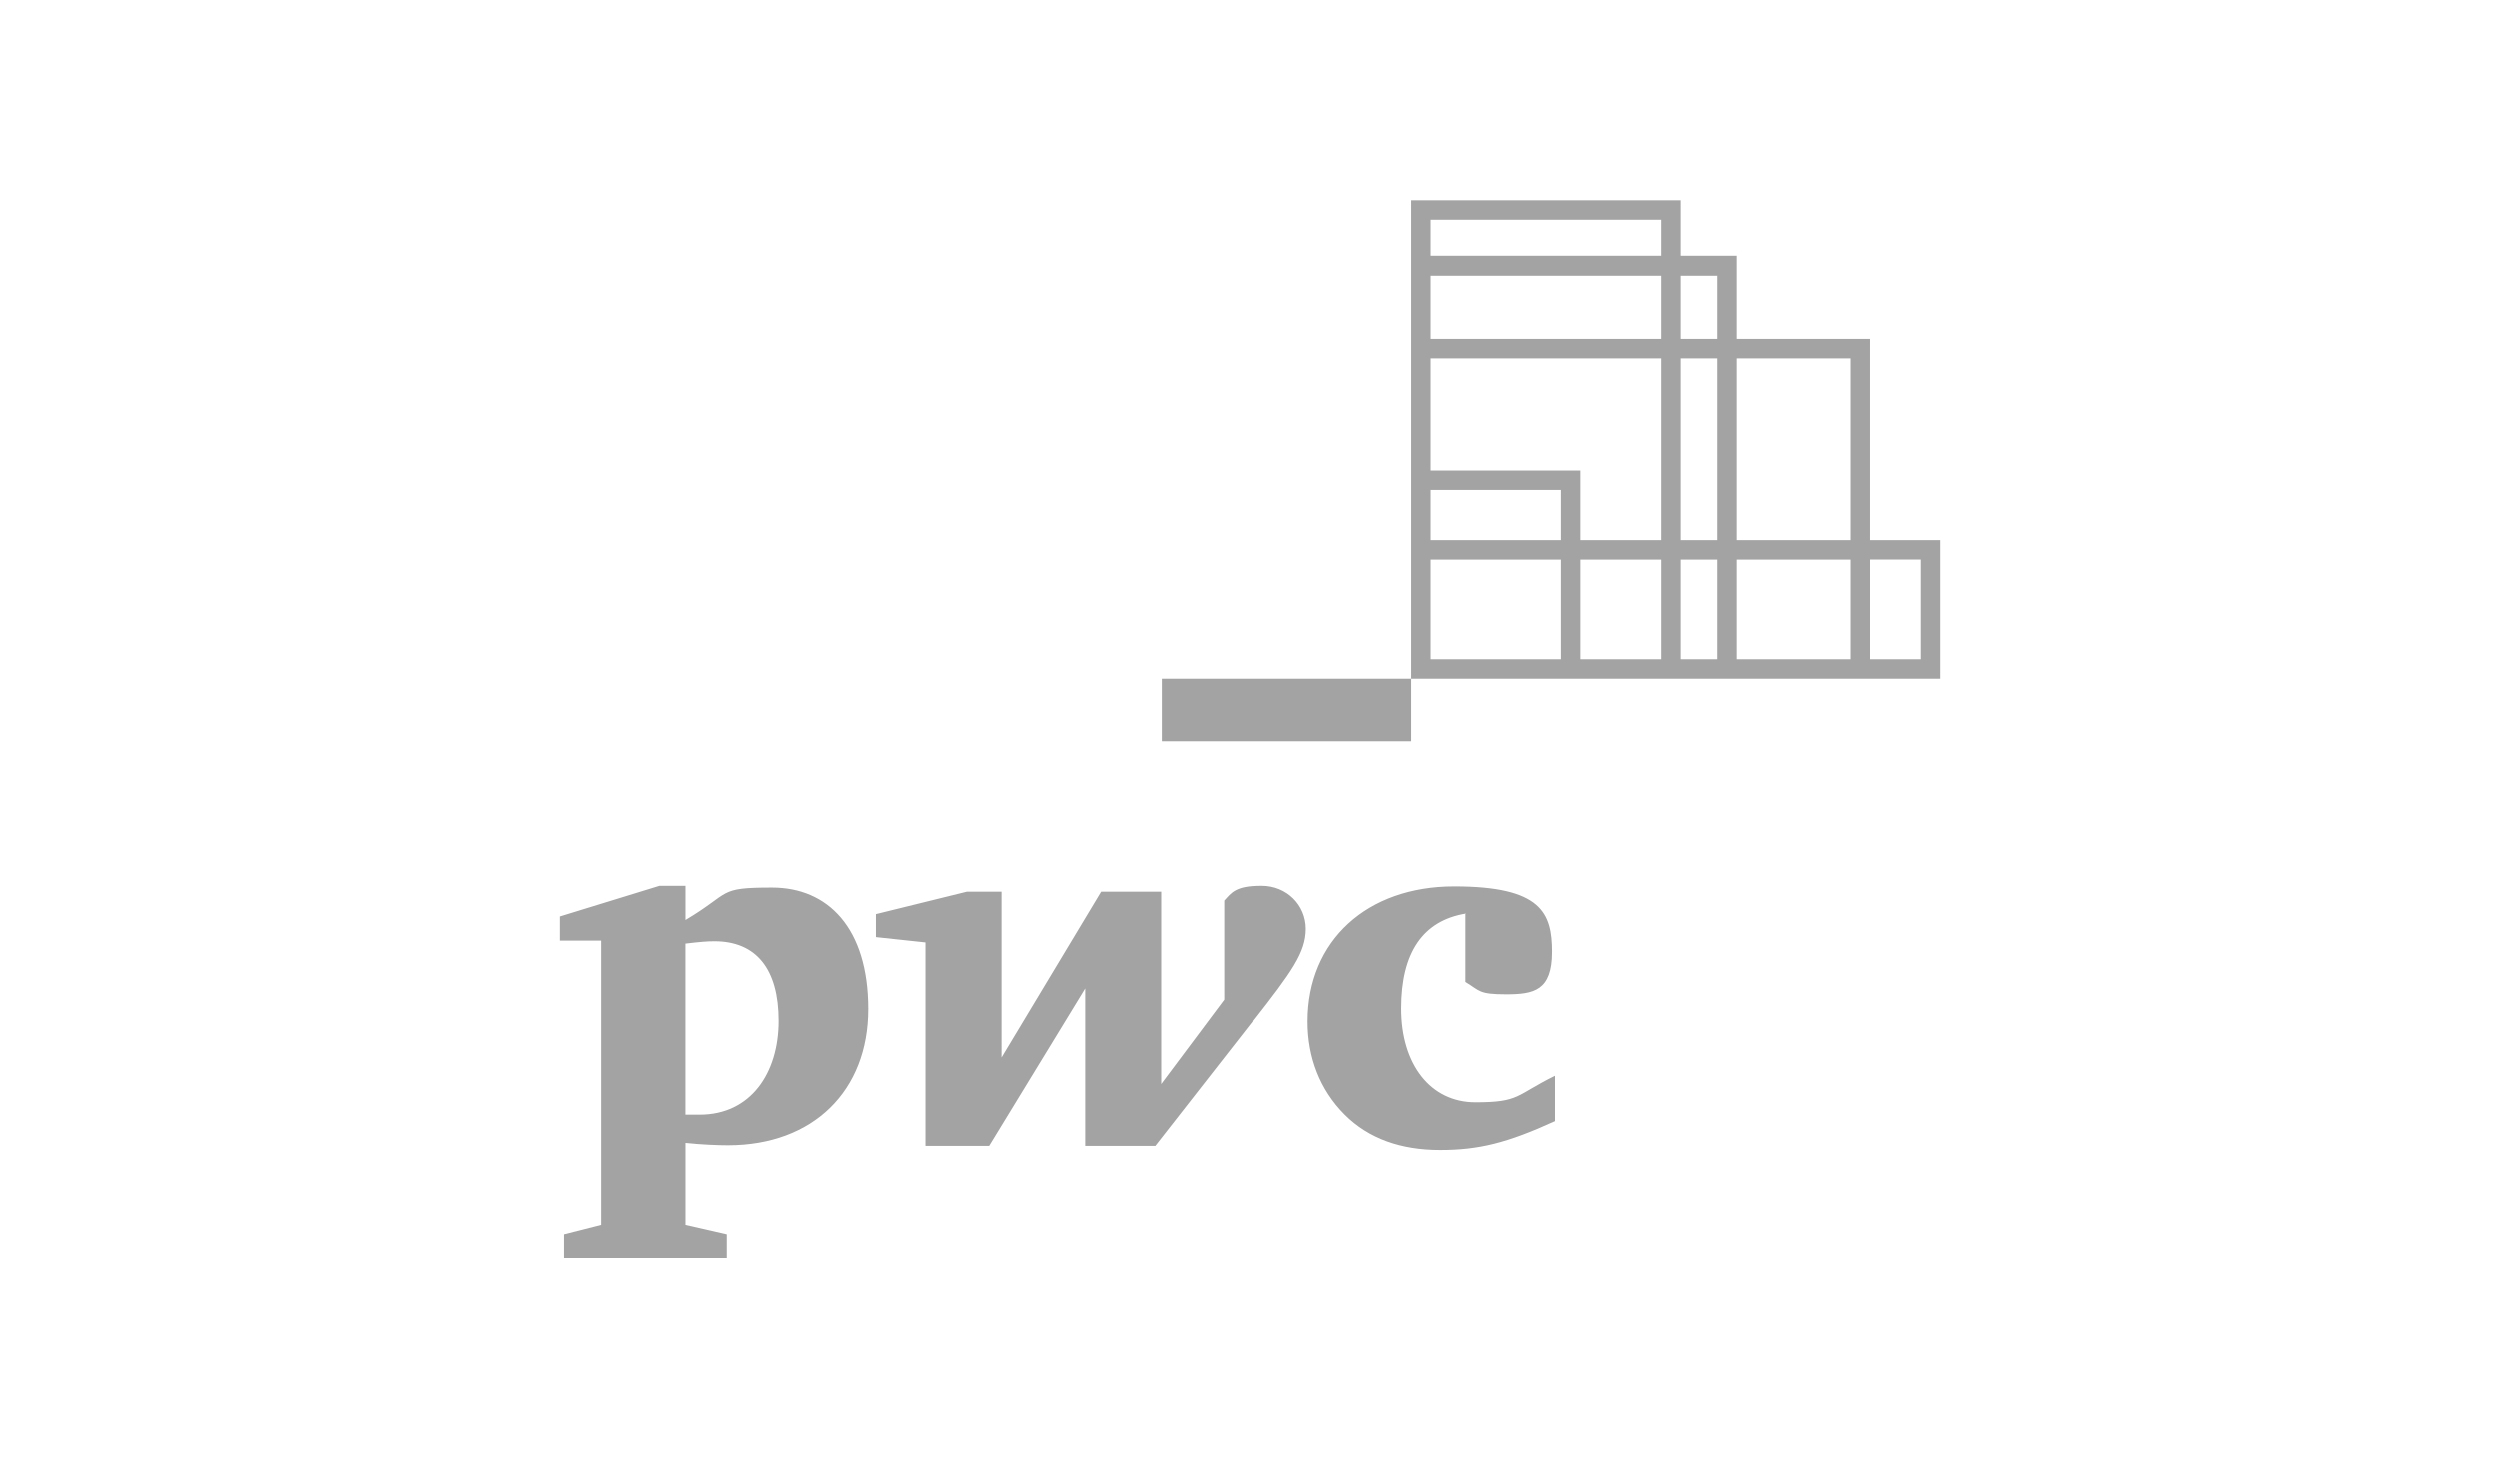 <?xml version="1.0" encoding="UTF-8"?>
<svg xmlns="http://www.w3.org/2000/svg" id="Layer_1" data-name="Layer 1" viewBox="0 0 1200 700">
  <defs>
    <style>
      .cls-1 {
        fill: #a3a3a3;
        stroke-width: 0px;
      }
    </style>
  </defs>
  <path class="cls-1" d="M703.64,438.49c-20.67,3.4-31.15,18.69-31.15,45.59s14.16,45.02,35.68,45.02,19.25-3.4,38.23-12.74v21.8c-22.94,10.48-36.53,13.87-55.22,13.87s-34.26-5.38-45.87-16.99c-11.89-11.89-17.84-27.47-17.84-44.74,0-38.79,28.6-64.84,70.51-64.84s47,12.74,47,31.43-8.78,20.39-22.09,20.39-12.46-1.7-19.54-5.95v-32.56l.28-.28ZM601.42,490.02c18.41-23.5,25.2-32.85,25.2-44.17s-9.06-20.67-21.24-20.67-14.16,3.4-17.56,7.08v47.57l-30.3,40.49v-92.31h-28.88l-47.85,79.57v-79.57h-16.71l-43.61,10.76v11.04l23.79,2.55v97.69h30.58l46.15-75.6v75.6h33.7l46.72-59.75v-.28ZM329.02,452.93c7.08-.85,10.48-1.13,13.87-1.13,20.1,0,30.86,13.31,30.86,38.23s-13.31,45.02-37.94,45.02-3.4,0-6.8,0v-82.12ZM329.02,548.63c7.93.85,15.86,1.13,20.39,1.13,41.06,0,67.39-26.33,67.39-65.41s-19.54-58.33-46.15-58.33-19.25,2.27-41.62,15.57v-16.42h-12.46l-47.85,14.72v11.61h19.82v136.48l-17.84,4.53v11.33h78.15v-11.33l-19.82-4.53v-39.36ZM557.81,355.8h119.49v-30.01h-119.49s0,30.01,0,30.01ZM931.29,259.25v66.54h-253.99V96.15h129.4v26.62h26.9v39.93h63.99v96.56h33.7ZM833.6,172.04v87.21h54.65v-87.21h-54.65ZM686.65,259.25h62.58v-24.07h-62.58v24.07ZM686.65,162.69h110.71v-30.3h-110.71v30.3ZM686.65,172.04v53.8h71.92v33.41h38.79v-87.21h-110.71ZM686.65,316.45h62.58v-47.85h-62.58v47.85ZM758.57,316.45h38.79v-47.85h-38.79v47.85ZM806.7,316.45h17.56v-47.85h-17.56v47.85ZM824.26,259.25v-87.21h-17.56v87.21h17.56ZM806.7,132.39v30.3h17.56v-30.3h-17.56ZM686.65,122.77h110.71v-17.27h-110.71v17.27ZM888.25,316.45v-47.85h-54.65v47.85h54.65ZM921.95,268.59h-24.35v47.85h24.35v-47.85Z"></path>
</svg>
